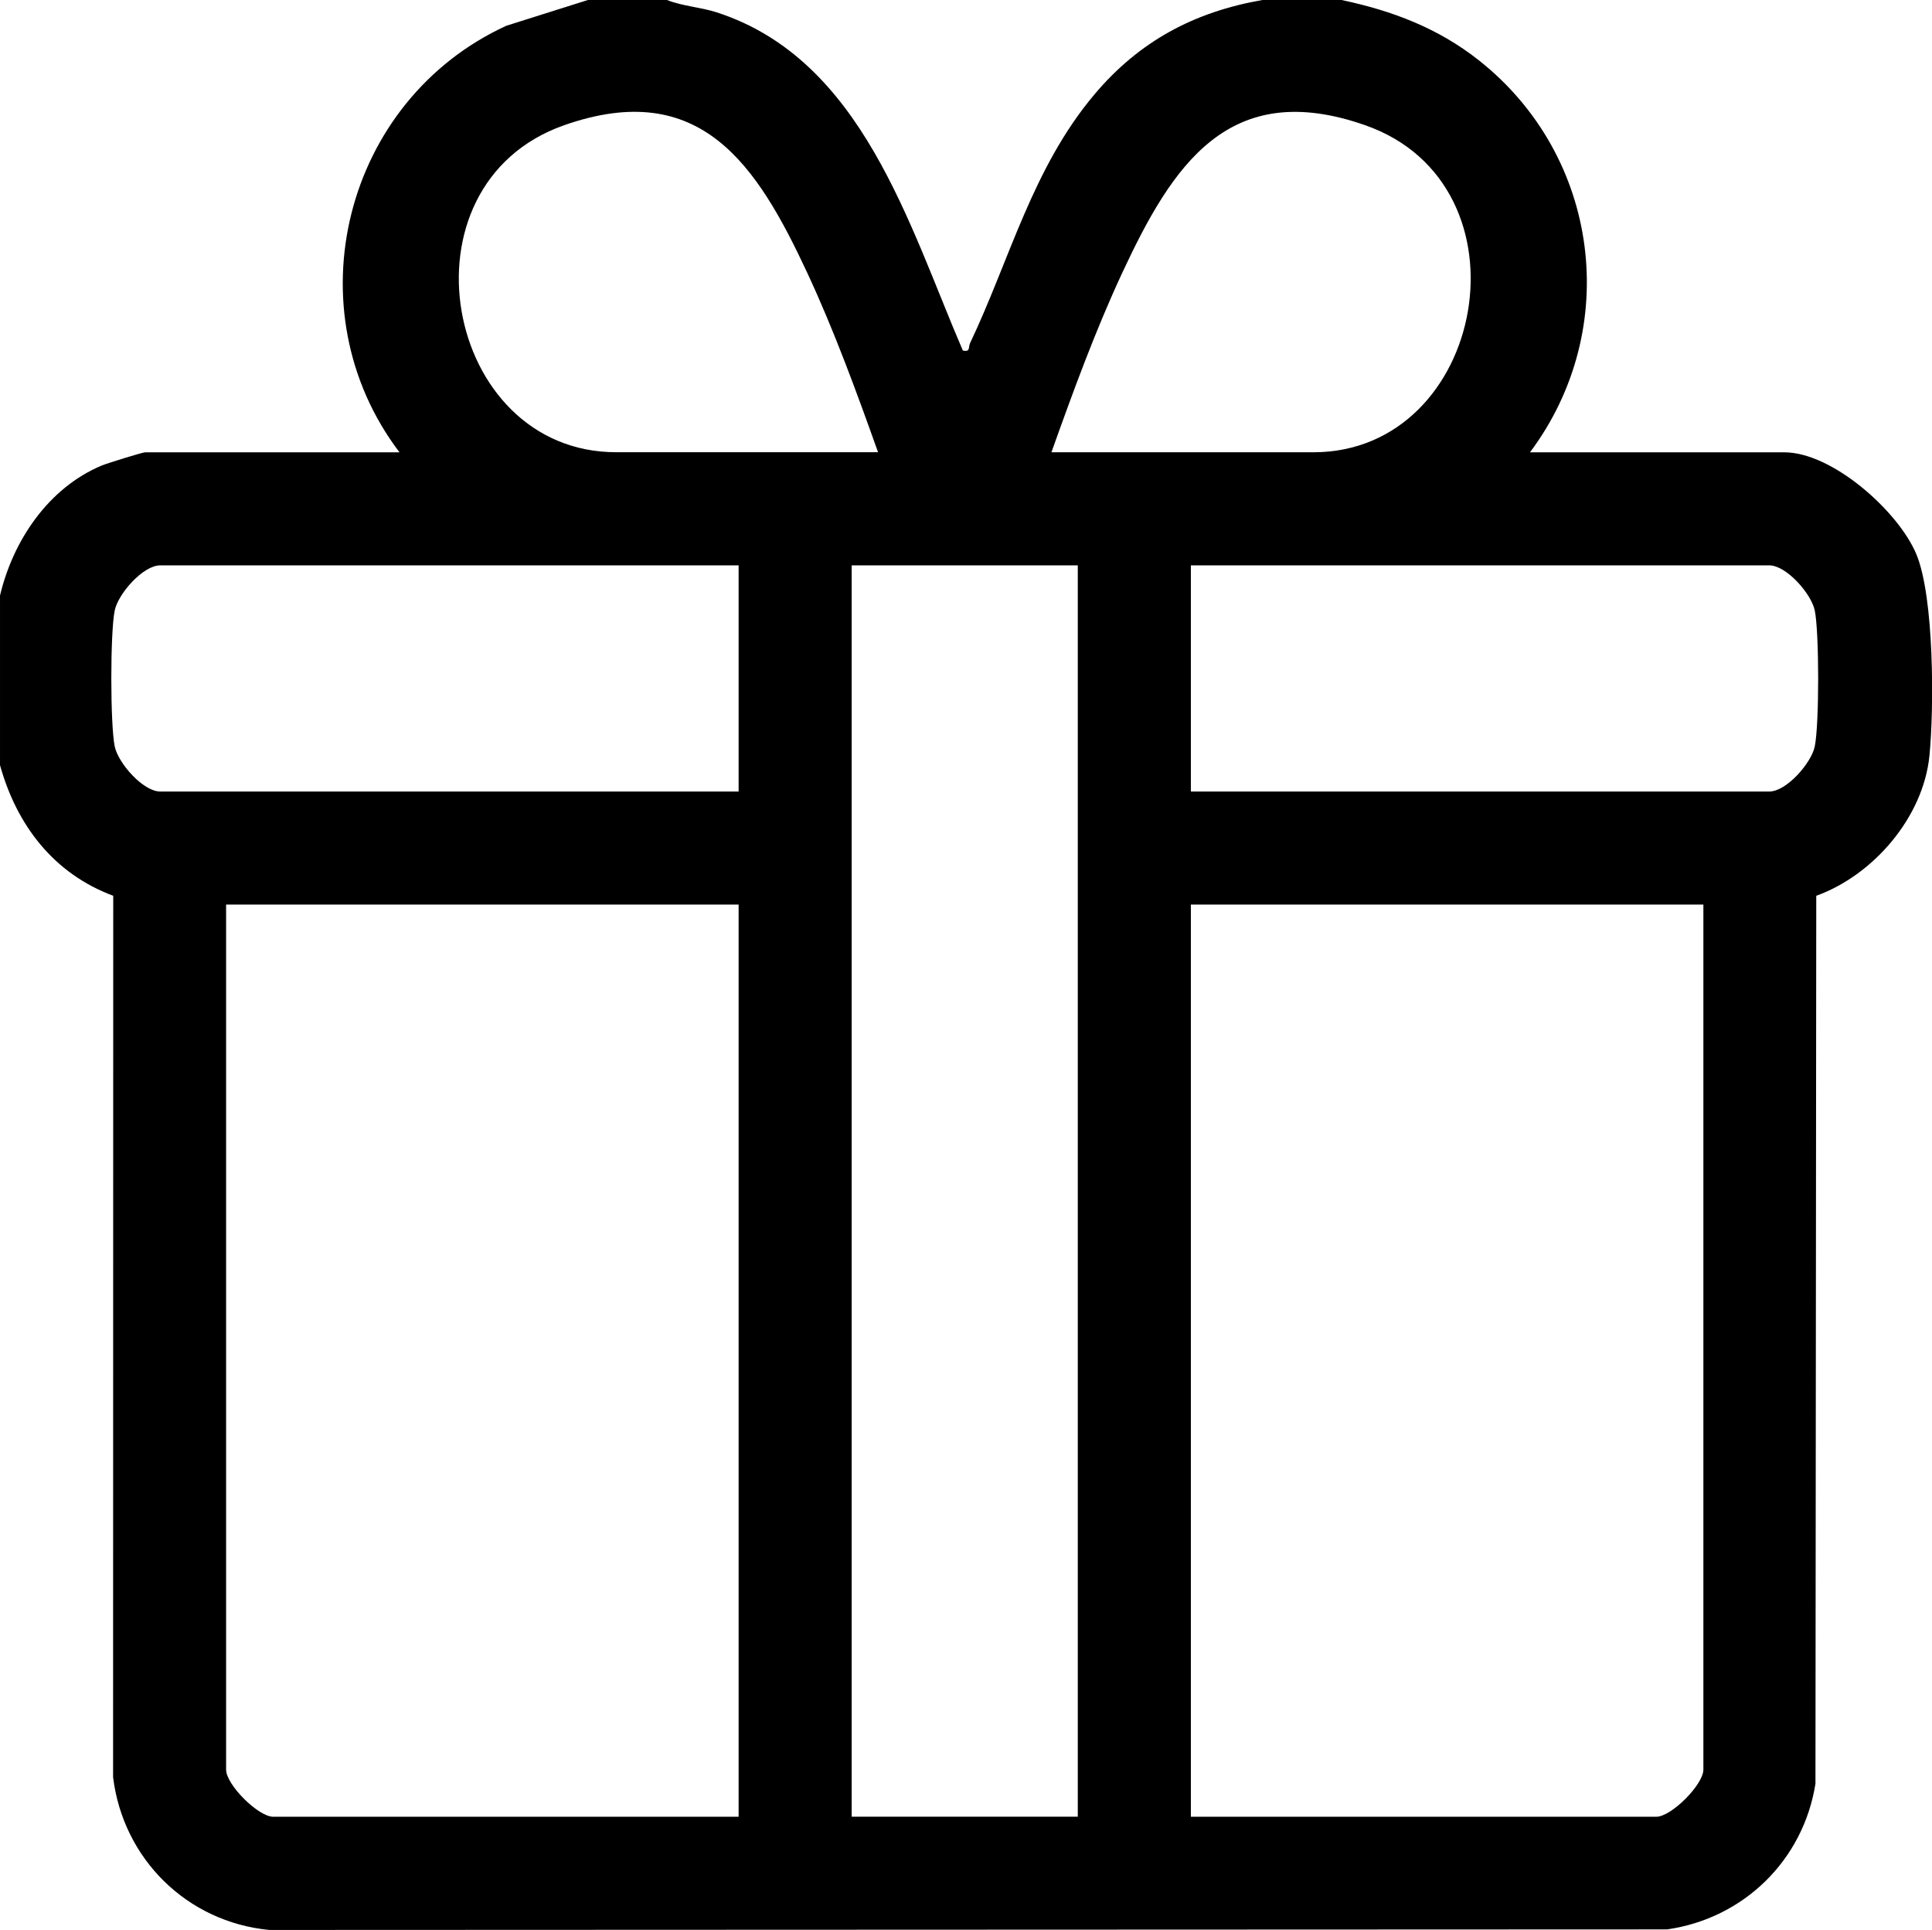 <?xml version="1.0" encoding="UTF-8"?><svg id="Layer_2" xmlns="http://www.w3.org/2000/svg" viewBox="0 0 383.75 383.28"><g id="Layer_1-2"><path d="M132.49,0c3.14,1.25,6.66,1.41,9.89,2.46,28.89,9.36,38.11,42.2,48.87,67.16,1.56.32,1.03-.63,1.45-1.51,7.92-16.68,12.4-34.82,24.73-49.41,8.89-10.52,19.74-16.33,33.32-18.7h15.72c10.07,2.13,19.19,5.58,27.3,12,24.01,18.99,28.49,53.27,10.13,77.83h50.53c9.51,0,22.62,11.67,26.2,20.21s3.54,30.71,2.61,40.04c-1.22,12.23-11.12,23.71-22.48,27.82l-.16,176.34c-2.41,15.19-14.24,26.74-29.45,28.93l-277.66.11c-16.33-1.56-29.05-14.11-31.03-30.35l.03-175.03c-11.84-4.41-19.17-14.02-22.49-25.94v-33.68c2.57-10.88,9.57-21.37,20.21-25.83,1.04-.43,8.08-2.62,8.61-2.62h50.53c-21.51-28.33-11.02-69.9,21.21-84.71L116.77,0h15.72ZM174.41,89.82c-4.23-11.86-8.73-24.2-14.09-35.69-9.92-21.26-21.11-38.78-48.24-29.27-33.83,11.86-24,64.95,10.31,64.95h52.02ZM208.84,89.82h52.02c34.31,0,44.15-53.1,10.31-64.95-27.13-9.51-38.33,8.01-48.24,29.27-5.36,11.49-9.86,23.83-14.09,35.69ZM146.71,112.28H31.81c-3.4,0-8.33,5.63-9.02,8.94-.91,4.31-.9,22.75,0,27.03.7,3.33,5.64,8.94,9.02,8.94h114.9v-44.91ZM214.08,112.28h-44.91v248.51h44.91V112.28ZM236.54,157.19h114.9c3.4,0,8.33-5.63,9.02-8.94.91-4.31.9-22.75,0-27.03-.7-3.33-5.64-8.94-9.02-8.94h-114.9v44.91ZM146.71,179.65H44.91v171.79c0,3,6.39,9.36,9.36,9.36h92.44v-181.15ZM338.34,179.65h-101.8v181.15h92.44c3,0,9.36-6.39,9.36-9.36v-171.79Z"/></g></svg>